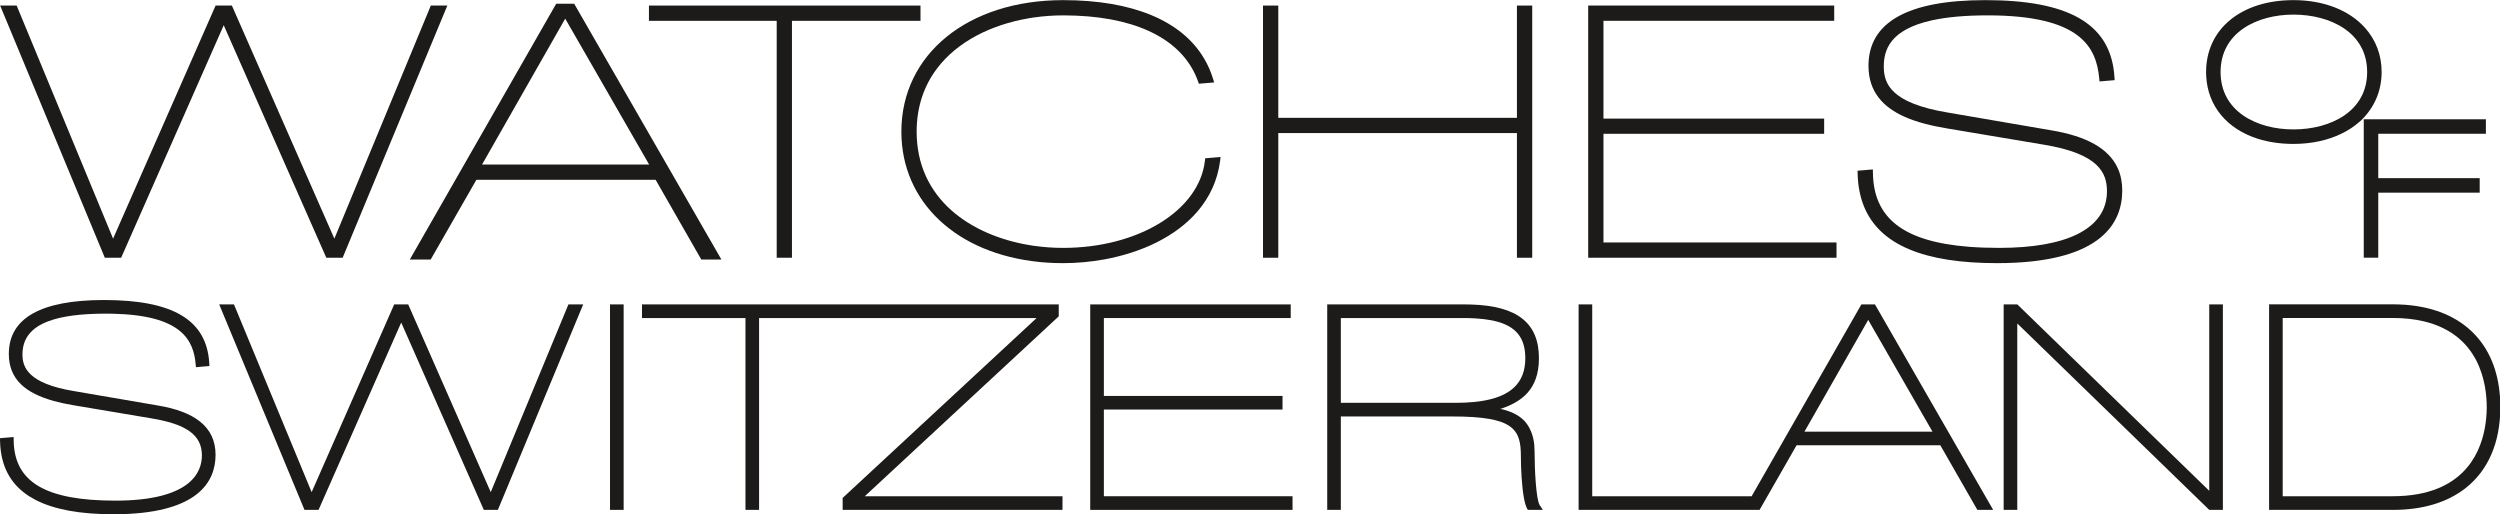 <svg xmlns:dc="http://purl.org/dc/elements/1.1/" xmlns:cc="http://creativecommons.org/ns#" xmlns:rdf="http://www.w3.org/1999/02/22-rdf-syntax-ns#" xmlns:svg="http://www.w3.org/2000/svg" xmlns="http://www.w3.org/2000/svg" xml:space="preserve" id="svg2" version="1.1" viewBox="0 0.01 2263.79 465.67"><defs id="defs6"/><g transform="matrix(1.333,0,0,-1.333,0,465.68)" id="g10"><g transform="scale(0.1)" id="g12"><path id="path14" style="fill:#1d1b19;fill-opacity:1;fill-rule:nonzero;stroke:none" d="m 7503.58,1731.57 c 247.79,45.65 484.15,152.79 632.84,327.64 80.18,94.28 134.87,208.25 152.12,342.85 l 2.98,24.8 -0.03,-0.01 v 0.01 l -4.33,-0.36 -100.21,-8.32 -1.59,-13.96 -0.3,-2.62 c -38.35,-337.61 -452.26,-592.1 -963.19,-592.1 -66.31,0 -133.31,4.75 -199.55,14.34 -1.08,0.16 -2.15,0.29 -3.23,0.45 -3.37,0.49 -6.72,1.05 -10.09,1.57 -4.11,0.64 -8.22,1.25 -12.33,1.92 -0.19,0.03 -0.38,0.07 -0.58,0.1 -402.35,66.29 -769.26,313.68 -769.27,771.23 0,171.29 51.43,313.1 136.82,427.02 140.69,187.67 373.64,299.58 621.26,342.54 11.37,1.97 22.76,3.85 34.19,5.54 1.05,0.15 2.11,0.28 3.17,0.43 66.26,9.6 133.28,14.36 199.61,14.36 4.68,0 9.26,-0.11 13.92,-0.14 25.67,-0.16 51,-0.68 75.75,-1.72 0.1,0 0.2,-0.01 0.3,-0.02 438.47,-18.65 730.66,-175.89 826.92,-447.44 l 2.58,-7.44 2.56,-7.44 0.03,0.01 v -0.01 l 103.87,8.56 -4.37,14.43 -2.89,9.62 c -15.08,49.53 -35.62,95.75 -61.08,138.78 -151.87,256.79 -484.87,396.37 -957.58,396.37 -646.92,0 -1098.75,-367.35 -1098.75,-893.48 0,-481.59 379.01,-830.23 939.73,-885.51 3.7,-0.37 7.36,-0.78 11.09,-1.12 2.25,-0.21 4.53,-0.36 6.79,-0.56 26.63,-2.31 53.64,-4.01 81.06,-5 1.14,-0.04 2.29,-0.05 3.43,-0.09 18.71,-0.63 37.57,-0.98 56.63,-0.98 h 0.01 0.01 c 92.79,0 188.06,8.5 281.7,25.75"/><path id="path16" style="fill:#1d1b19;fill-opacity:1;fill-rule:nonzero;stroke:none" d="m 7498.64,711.379 h 1213.62 v 92.43 H 7498.64 V 1332.9 h 1269.3 v 92.55 h -1361.95 -0.03 V 29.73 h 0.03 1374.35 v 92.66 h -1281.7 v 588.988"/><path id="path18" style="fill:#1d1b19;fill-opacity:1;fill-rule:nonzero;stroke:none" d="M 9108.37,756.961 V 1332.9 h 831.02 c 27.19,0 52.87,-0.67 77.21,-2 0.8,-0.04 1.7,-0.06 2.5,-0.11 80.8,-4.58 145.6,-16.75 196.4,-37.39 101.3,-41.23 146,-116.44 146,-233.7 0,-167.731 -99.2,-262.751 -309.5,-292.489 -12.6,-1.781 -25.8,-3.262 -39.2,-4.582 -38.19,-3.75 -79.56,-5.668 -124.38,-5.668 z M 10424.4,429.629 c 0,55.953 -10,104.711 -30,146.203 -10.6,22.078 -23.9,42.188 -40.2,60.008 -20.9,21.051 -46.1,38.18 -76,52.051 -25,11.558 -53.2,20.879 -85.6,27.98 67.1,21 123.3,51.539 165.6,90.348 54.9,51.48 85.6,119.121 93.7,205.611 0.2,2.66 0.5,5.26 0.7,7.96 0.1,0.67 0.1,1.38 0.1,2.06 0.9,12.26 1.4,24.85 1.4,37.85 0,0.01 0,0.02 0,0.03 0,0.01 0,0.02 0,0.03 0,239.12 -146.5,355.57 -459.79,364.99 -13.82,0.41 -27.83,0.7 -42.29,0.7 H 9016 9015.94 V 29.73 h 0.06 92.37 V 664.309 h 758.75 c 418.98,0 464.38,-87.489 464.38,-273.028 0,-80.461 5.9,-200 20.6,-280.422 5.6,-30.359 12.4,-55.187 20.6,-70.218 l 5.9,-10.91 h 102.2 0.1 L 10459.3,62 c -24.1,36.16 -34.9,236.742 -34.9,367.629"/><path id="path20" style="fill:#1d1b19;fill-opacity:1;fill-rule:nonzero;stroke:none" d="m 7192.14,1344.62 v 80.83 H 4361.13 v -92.55 h 0.03 702.81 V 29.73 h 0.03 92.51 V 1332.9 h 1885.14 l -658.75,-611.002 -658.78,-611 V 29.73 h 0.03 1493.48 V 122.391 H 5874.37 L 7192.14,1344.62"/><path id="path22" style="fill:#1d1b19;fill-opacity:1;fill-rule:nonzero;stroke:none" d="m 1357.55,630.648 c -65.66,51.954 -161.86,88.094 -289.55,108.981 l -548.055,94.062 -22.543,3.868 C 191.855,889.32 152.59,997.301 152.59,1085.48 c 0,106.46 56.984,180.91 175.691,225.67 92.332,34.81 221.992,51.66 391.199,51.66 15.918,0 31.422,-0.17 46.528,-0.5 468.072,-10.34 547.932,-178.29 563.252,-342.68 l 1.78,-20.431 h 0.02 v -0.058 l 88.06,7.559 3.62,0.3 -0.61,10.05 -0.59,10.05 c -17.71,292.26 -244.96,428.25 -714.829,428.25 h -0.016 c -0.007,0 -0.011,0 -0.015,0 -214.5,0 -376.16,-30.72 -484.192,-91.81 -108.047,-61.08 -162.469,-152.51 -162.469,-273.93 0,-84.61 26.676,-152.829 82.707,-207.001 50.125,-48.449 123.738,-85.679 223.066,-113.218 38.941,-10.789 81.824,-20.11 128.766,-28.039 l 532.601,-89.661 c 241.37,-39.511 344.41,-114.711 344.41,-251.921 0,-57.399 -19.09,-134.211 -102.15,-196.668 C 1186.35,140.641 1039.3,92.539 783.43,92.539 546.441,92.539 374.688,124.141 261.734,191.148 148.789,258.16 94.648,360.57 92.852,502.191 l -0.113,11.188 -0.082,11.203 H 92.625 v 0 L 46.328,520.73 0,516.891 0.281,497.25 C 1.473,444.98 8.629,396.898 21.805,352.969 55.395,240.98 128.301,156.141 241.121,97.68 367.211,32.352 543.191,0 770.605,0 c 0,0 0.008,0 0.02,0 0,0 0.004,0 0.012,0 573.203,0 693.623,219.75 693.623,404.031 0,94.918 -35.29,170.149 -106.71,226.617"/><path id="path24" style="fill:#1d1b19;fill-opacity:1;fill-rule:nonzero;stroke:none" d="m 12475.6,1742.56 v 103.74 h -1583.2 v 737.97 h 1499.2 v 103.39 h -1499.2 v 664.25 h 1567.5 v 103.68 H 10788.7 V 1742.56 h 1686.9 v 0"/><path id="path26" style="fill:#1d1b19;fill-opacity:1;fill-rule:nonzero;stroke:none" d="M 3961.67,1425.45 H 3861.35 L 3597.52,787.809 3333.68,150.199 2772.94,1425.45 h -0.03 -95.04 -0.03 L 2117.05,150.199 1589.46,1425.45 h -0.03 -100.38 -0.03 l 574.05,-1382.868 2.73,-6.422 2.7,-6.43 h 0.03 95.38 0.03 L 2725.46,1302.25 2988.47,705.891 3286.64,29.73 h 0.03 95.44 0.03 l 289.75,697.851 289.78,697.868"/><path id="path28" style="fill:#1d1b19;fill-opacity:1;fill-rule:nonzero;stroke:none" d="m 13127.4,561.211 h -869.6 l 433.1,759.129 379.6,-660.219 z m -390.7,864.239 h -92.2 L 11899,122.391 h -1082.9 v 1303.059 0 h -92.4 -0.1 V 29.73 h 0.1 1229.2 v 0 l 251.3,438.82 h 976.7 l 251.4,-438.82 h 107.3 0.1 l -797.1,1385.439 -5.9,10.28"/><path id="path30" style="fill:#1d1b19;fill-opacity:1;fill-rule:nonzero;stroke:none" d="m 14416.6,2199.41 c 0,27.5 -2.5,53.64 -7.4,78.45 0,0.21 0,0.43 -0.1,0.64 -1.1,5.8 -2.4,11.51 -3.9,17.17 -0.1,0.43 -0.2,0.88 -0.3,1.32 -1.3,5.07 -2.7,10.05 -4.3,15 -0.3,0.98 -0.5,2 -0.8,2.99 -1,3.09 -2.1,6.11 -3.2,9.16 -1,2.77 -1.9,5.58 -2.9,8.32 -0.5,1.38 -1.1,2.72 -1.7,4.09 -1.7,4.33 -3.4,8.65 -5.3,12.88 0,0.07 -0.1,0.14 -0.1,0.2 -60,133.61 -210.4,218.83 -455.2,258.98 l -704.8,121.07 c -379,64.12 -429.9,193.23 -429.9,311.37 0,111.4 40.7,250.49 324.9,313.76 1.2,0.26 2.3,0.54 3.5,0.8 1.7,0.38 3.5,0.73 5.3,1.1 95,20.29 216.5,32.29 371.8,32.29 633.1,0 738.4,-216.78 758.1,-428.89 l 1,-10.43 0.9,-9.55 v 0.01 -0.01 l 51.5,4.4 51.4,4.39 -1.4,19.74 c -0.7,11.17 -1.6,22.15 -2.8,32.94 -36.4,334.62 -315.6,490.96 -874.8,490.96 -526.4,0 -793.4,-150.24 -793.4,-446.45 0,-177.89 102.2,-280.07 237.5,-342.45 90.4,-41.71 195.5,-65.66 294.8,-82.43 l 657.7,-110.45 c 379,-62.17 430,-195.12 430,-316.77 0,-7.75 -0.3,-15.39 -0.8,-22.92 -15.7,-233.48 -273.9,-361.59 -730.8,-361.59 -73.7,0 -142.2,2.46 -205.9,7.46 -445.4,34.99 -648.6,194.31 -652.3,503.63 l -0.5,21.88 v -0.01 0.01 l -32.5,-2.75 -71.4,-6.04 0.5,-18.94 c 2,-86.17 17.5,-162.9 46.1,-230.54 107.8,-254.12 404.7,-378.38 900.1,-378.38 22,0 43.4,0.27 64.3,0.78 648.3,15.95 787.1,274.64 787.1,492.81"/><path id="path32" style="fill:#1d1b19;fill-opacity:1;fill-rule:nonzero;stroke:none" d="m 3839.52,3366.76 540.51,-939.55 29.53,-51.33 H 3274.65 Z M 2783.7,1730.16 h 141.83 l 310.43,541.64 h 1217.86 l 310.2,-541.64 h 0.03 136.59 0.03 l -317.43,551.54 -682.77,1186.41 h -122.1 L 3100.02,2282.82 2783.7,1730.16"/><path id="path34" style="fill:#1d1b19;fill-opacity:1;fill-rule:nonzero;stroke:none" d="m 16080.2,3004.25 c 0,-133.24 -61.4,-229.98 -153.5,-293.82 -94.4,-65.34 -221,-96.2 -347.1,-96.2 -246.6,0 -495,120.33 -495,390.02 0,269.41 248.4,389.91 495,389.92 249.2,-0.01 500.6,-120.51 500.6,-389.92 z m -500.6,-488.53 v 0 c 122.8,0 235.4,24.8 329.2,71.01 45.4,22.33 86.4,49.61 122,81.63 l 19.6,18.03 17.1,19.29 c 20.9,23.59 38.8,48.97 53.9,75.77 37.6,66.53 57.2,142.14 57.2,222.8 0,116.79 -40.7,219.24 -112.5,299.75 -105.1,117.75 -277,188.56 -486.5,188.56 -355.2,0 -593.5,-196.16 -593.5,-488.31 0,-9.12 0.2,-18.16 0.7,-27.1 10.6,-205.61 142.4,-360.12 350.2,-426.18 72.3,-22.97 153.8,-35.25 242.6,-35.25 v 0"/><g transform="scale(1.042)" id="g36"><path id="path38" style="fill:#1d1b19;fill-opacity:1;fill-rule:nonzero;stroke:none" d="M 14881.5,117.503 V 1279.67 h 715.9 c 76.7,0 143.9,-7.8 202.8,-21.66 1,-0.24 2,-0.43 3,-0.66 0.3,-0.08 0.6,-0.18 0.9,-0.26 363.3,-87.7 407.5,-408.294 407.5,-558.47 0,-5.452 -0.1,-11.145 -0.2,-17.029 -3.2,-141.43 -47.5,-401.972 -316.6,-512.428 -78.6,-32.219 -176.1,-51.66 -297.4,-51.66 z m 1418.8,581.117 c 0,365.04 -197.6,601.77 -537,657.25 -2,0.34 -3.9,0.76 -5.9,1.08 -7.1,1.09 -14.3,1.94 -21.4,2.88 -5.3,0.71 -10.6,1.54 -16,2.16 -5,0.56 -10.1,0.94 -15.1,1.43 -7.7,0.76 -15.4,1.6 -23.3,2.19 -4.4,0.32 -8.9,0.47 -13.3,0.74 -21.7,1.34 -43.9,2.18 -66.7,2.18 h -808.8 V 28.543 h 808.8 c 193.8,0 352.8,49.173 470,140.294 147.5,114.701 228.7,295.932 228.7,529.783"/></g><g transform="scale(1.036)" id="g40"><path id="path42" style="fill:#1d1b19;fill-opacity:1;fill-rule:nonzero;stroke:none" d="m 16300,2494.98 v 94.89 h -800.7 -0.1 v -907.52 h 0.1 95 v 426.39 h 665.1 v 95.11 h -0.1 -665 v 291.13 h 705.7"/></g><path id="path44" style="fill:#1d1b19;fill-opacity:1;fill-rule:nonzero;stroke:none" d="M 5276.15,3351.91 V 1742.56 h 103.67 v 1609.35 h 873.14 0.03 v 103.68 h -0.03 -1844.64 -0.03 v -103.68 h 0.03 867.83"/><path id="path46" style="fill:#1d1b19;fill-opacity:1;fill-rule:nonzero;stroke:none" d="m 15007.6,1425.45 h -0.1 V 159.301 L 13703.9,1425.45 h -92.9 v 0 -1395.719 0 h 92.4 0.1 V 1296.1 l 1304,-1266.37 h 0.1 92.6 v 0 1395.719 0 h -92.6"/><path id="path48" style="fill:#1d1b19;fill-opacity:1;fill-rule:nonzero;stroke:none" d="m 8683.5,2589.43 h 1621.1 v -846.87 h 103.9 v 1713.03 h -103.9 V 2692.94 H 8683.5 v 762.65 H 8579.65 V 1742.56 h 103.85 v 846.87"/><path id="path50" style="fill:#1d1b19;fill-opacity:1;fill-rule:nonzero;stroke:none" d="m 822.961,1742.56 h 0.027 l 696.822,1579.47 696.82,-1579.47 h 0.03 110.94 0.03 l 355.55,856.52 355.58,856.51 h -0.03 -112.12 -0.02 l -262.09,-633.36 -393.15,-950.01 -231.14,525.61 -462.23,1051.27 -1.9,4.33 -0.91,2.16 h -0.03 -110.54 -0.03 L 1116.38,2663.89 768.18,1872.22 113.176,3455.59 H 113.113 0.918 0.887 L 712.078,1742.56 h 110.883"/><path id="path52" style="fill:#1d1b19;fill-opacity:1;fill-rule:nonzero;stroke:none" d="m 4143.82,1425.45 h -0.03 V 29.73 h 92.68 V 1425.45 h -0.02 -92.63"/></g></g></svg>